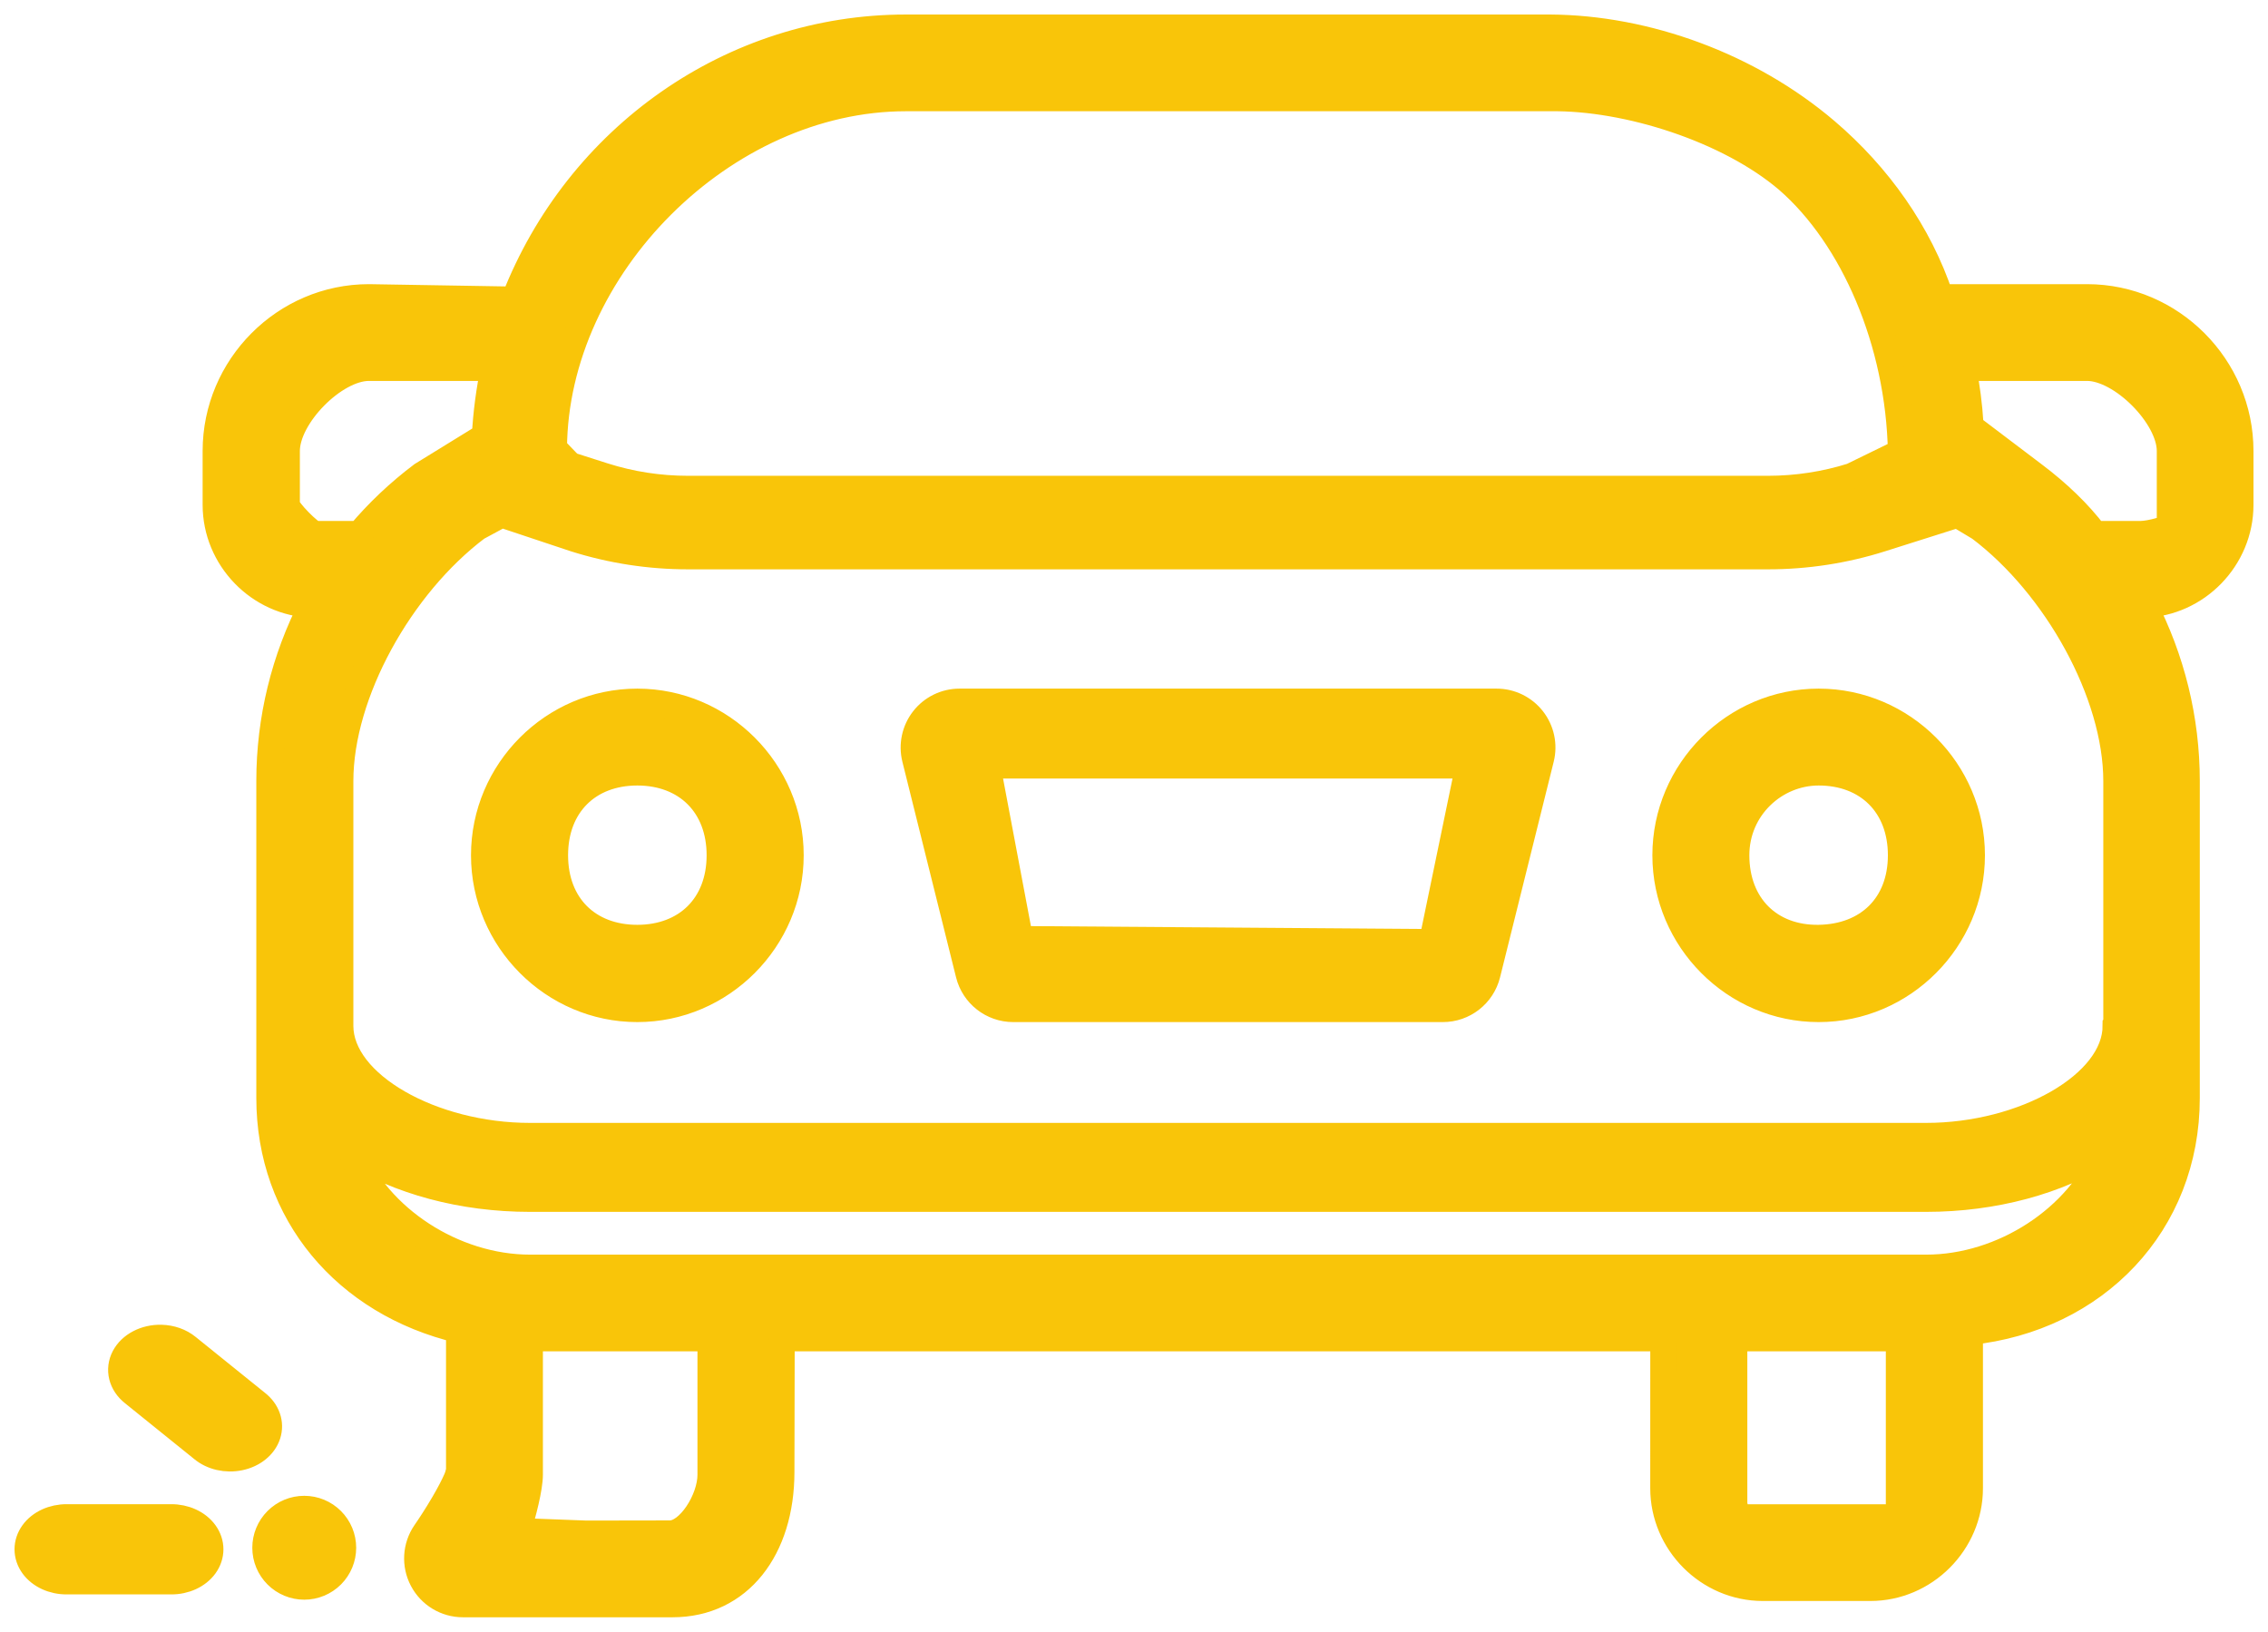 <?xml version="1.0" encoding="UTF-8"?>
<svg width="82px" height="59px" viewBox="0 0 82 59" version="1.1" xmlns="http://www.w3.org/2000/svg" xmlns:xlink="http://www.w3.org/1999/xlink">
    <title>E479A13C-D9B1-4644-8D7A-641FD4A5F33E@1.00x</title>
    <g id="Our-mission" stroke="none" stroke-width="1" fill="none" fill-rule="evenodd">
        <g id="Our_mission_wireframe_1440_01" transform="translate(-679, -1075)" fill="#F9C509" fill-rule="nonzero" stroke="#F9C509" stroke-width="0.95">
            <g id="Section-1" transform="translate(250, 605)">
                <path d="M457.248,523.224 C457.248,525.991 455.738,528 453.315,528 L445.737,528 C445.124,528 444.561,527.66 444.276,527.117 C443.99,526.574 444.029,525.918 444.377,525.411 C444.541,525.175 444.79,524.796 445.038,524.373 C445.054,524.347 445.054,524.347 445.069,524.319 C445.245,524.018 445.406,523.71 445.506,523.48 C445.544,523.395 445.563,523.33 445.591,523.211 C445.595,523.193 445.596,523.192 445.601,523.175 L445.601,518.088 C441.501,517.11 438.742,513.868 438.742,509.699 L438.742,498.239 C438.742,496.01 439.277,493.825 440.294,491.861 C438.372,491.805 436.801,490.192 436.801,488.253 L436.801,486.306 C436.801,483.256 439.296,480.749 442.337,480.749 L447.594,480.836 C449.889,474.944 455.475,471 461.75,471 L485.051,471 C488.522,471.023 492.246,472.37 495.026,474.743 C496.91,476.351 498.385,478.425 499.158,480.749 L504.458,480.749 C507.5,480.749 510,483.257 510,486.305 L510,488.253 C510,490.192 508.427,491.807 506.504,491.861 C507.522,493.825 508.059,496.011 508.059,498.239 L508.059,509.699 C508.059,514.25 504.763,517.678 500.219,518.155 L500.219,523.808 C500.219,525.779 498.592,527.411 496.623,527.411 L492.735,527.411 C490.766,527.411 489.139,525.779 489.14,523.808 L489.141,518.385 L457.258,518.385 L457.248,523.224 Z M461.757,473.547 C455.15,473.547 449.064,479.664 449.025,486.211 L449.607,486.817 L450.83,487.208 C451.811,487.52 452.836,487.678 453.875,487.678 L492.92,487.678 C493.958,487.678 494.989,487.519 495.952,487.216 L497.603,486.41 L497.732,486.338 C497.656,482.369 496.006,478.567 493.634,476.505 C491.501,474.684 487.839,473.508 485.052,473.547 L461.757,473.547 Z M448.16,518.385 C448.158,518.385 448.156,518.385 448.154,518.385 L448.154,523.317 C448.154,523.793 447.91,524.748 447.712,525.359 L450.189,525.453 L453.221,525.448 C453.909,525.448 454.692,524.229 454.692,523.32 L454.692,518.385 L448.16,518.385 Z M491.7,524.322 C491.699,524.562 491.865,524.864 491.991,524.864 L497.367,524.864 C497.544,524.864 497.658,524.752 497.658,524.573 L497.658,518.385 L491.7,518.385 C491.7,522.199 491.7,524.177 491.7,524.322 Z M505.52,498.24 C505.52,495.074 503.341,491.171 500.578,489.088 L499.774,488.605 L497.015,489.479 C495.696,489.897 494.314,490.11 492.92,490.11 L453.875,490.11 C452.481,490.11 451.099,489.897 449.78,489.479 L447.136,488.598 L446.248,489.077 C443.472,491.167 441.301,495.069 441.301,498.24 L441.301,507.092 C441.301,509.203 444.613,511.075 448.16,511.075 L498.635,511.075 C502.182,511.075 505.495,509.203 505.495,507.092 L505.52,507.067 L505.52,498.24 Z M448.166,515.838 L498.642,515.838 C501.414,515.838 504.173,514.037 505.147,511.604 C503.407,512.709 501.093,513.342 498.635,513.342 L448.16,513.342 C445.717,513.342 443.416,512.717 441.68,511.623 C442.658,514.048 445.404,515.838 448.166,515.838 Z M502.545,487.177 C503.393,487.816 504.162,488.548 504.735,489.31 L506.404,489.31 C506.738,489.31 507.454,489.109 507.454,489.019 L507.454,486.306 C507.454,485.049 505.706,483.298 504.458,483.298 L499.977,483.298 C500.108,483.967 500.197,484.65 500.238,485.32 L500.291,485.47 L502.545,487.177 Z M444.258,487.171 L446.534,485.769 C446.579,484.933 446.688,484.107 446.859,483.298 L442.337,483.298 C441.093,483.298 439.367,485.045 439.367,486.306 L439.367,488.254 C439.367,488.436 440.223,489.31 440.397,489.31 L441.997,489.31 C442.664,488.518 443.419,487.803 444.258,487.171 Z M463.691,495.373 L483.104,495.373 C483.614,495.371 484.096,495.606 484.411,496.008 C484.725,496.41 484.837,496.934 484.713,497.429 L482.773,505.225 C482.588,505.964 481.924,506.482 481.163,506.48 L465.632,506.48 C464.873,506.479 464.212,505.962 464.028,505.225 L462.087,497.429 C461.964,496.935 462.075,496.412 462.388,496.01 C462.701,495.608 463.182,495.373 463.691,495.373 Z M465.879,503.957 L480.777,504.065 L482.099,497.675 L464.693,497.675 L465.879,503.957 Z M452.041,495.373 C455.084,495.373 457.583,497.876 457.583,500.923 C457.583,503.971 455.083,506.48 452.041,506.48 C449,506.48 446.504,503.972 446.504,500.923 C446.504,497.875 448.999,495.373 452.041,495.373 Z M452.041,497.926 C450.267,497.926 449.064,499.109 449.064,500.923 C449.064,502.737 450.265,503.913 452.041,503.913 C453.818,503.913 455.023,502.735 455.023,500.923 C455.023,499.11 453.816,497.926 452.041,497.926 Z M489.217,500.923 C489.217,497.875 491.712,495.373 494.754,495.373 C497.796,495.373 500.291,497.875 500.291,500.923 C500.291,503.972 497.795,506.48 494.754,506.48 C491.713,506.48 489.217,503.972 489.217,500.923 Z M497.732,500.923 C497.732,499.11 496.525,497.926 494.754,497.926 C493.172,497.926 491.773,499.211 491.773,500.923 C491.773,502.743 492.989,503.937 494.752,503.913 C496.537,503.888 497.732,502.726 497.732,500.923 Z M438.28,520.728 C438.655,521.018 438.81,521.457 438.676,521.871 C438.544,522.278 438.157,522.59 437.667,522.692 C437.183,522.794 436.669,522.676 436.32,522.384 L433.817,520.365 C433.394,520.032 433.265,519.514 433.5,519.067 C433.729,518.633 434.255,518.361 434.825,518.373 C435.183,518.381 435.525,518.501 435.779,518.711 L438.28,520.728 Z M436.405,525.424 C436.669,525.789 436.669,526.246 436.405,526.611 C436.148,526.965 435.682,527.178 435.184,527.173 L431.42,527.173 C430.921,527.178 430.455,526.965 430.198,526.611 C429.934,526.246 429.934,525.789 430.198,525.424 C430.455,525.069 430.921,524.857 431.418,524.861 L435.184,524.861 C435.682,524.857 436.148,525.069 436.405,525.424 Z M438.597,525.961 C438.597,525.589 438.745,525.232 439.008,524.969 C439.271,524.705 439.628,524.558 440,524.558 C440.372,524.558 440.729,524.705 440.992,524.969 C441.255,525.232 441.403,525.589 441.403,525.961 C441.403,526.333 441.255,526.69 440.992,526.953 C440.729,527.216 440.372,527.364 440,527.364 C439.628,527.364 439.271,527.216 439.008,526.953 C438.745,526.69 438.597,526.333 438.597,525.961 Z" id="IC_Vehicle"></path>
            </g>
        </g>
    </g>
</svg>